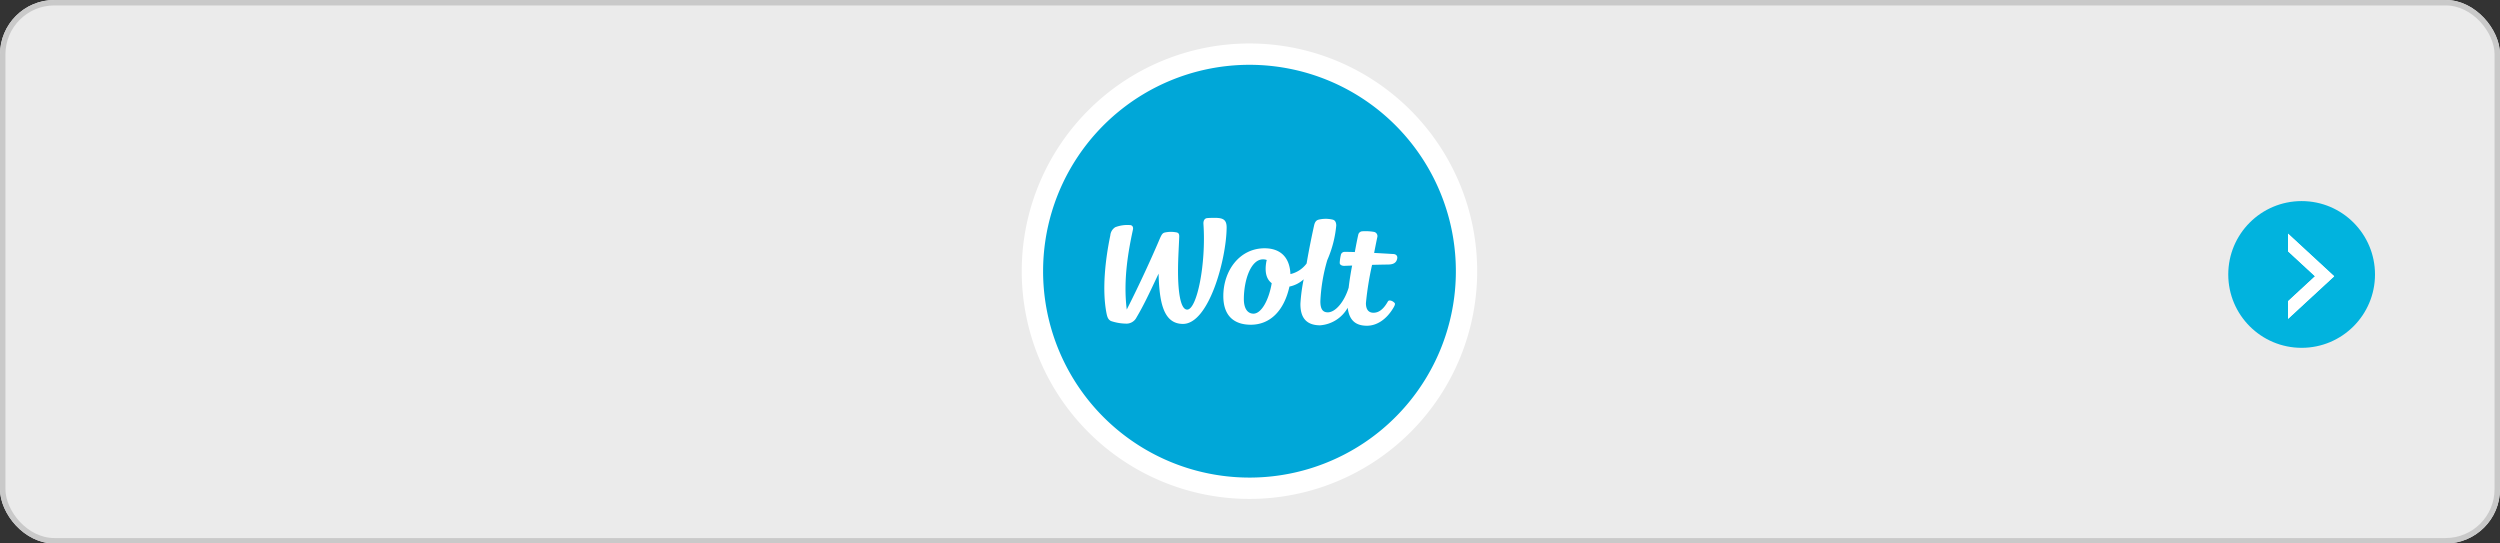 <svg xmlns="http://www.w3.org/2000/svg" xmlns:xlink="http://www.w3.org/1999/xlink" width="460" height="100" viewBox="0 0 460 100">
  <rect x="0" y="0" width="460" height="100" fill="#333333" stroke="none"/>
  <defs>
    <clipPath id="clip-path">
      <rect id="長方形_46" data-name="長方形 46" width="83.802" height="83.802" fill="none"/>
    </clipPath>
  </defs>
  <g id="長方形_2_のコピー_44" data-name="長方形 2 のコピー 44" fill="rgba(255,255,255,0.9)" stroke="#c9c9c9" stroke-width="1">
    <rect width="460" height="100" rx="10" stroke="none"/>
    <rect x="0.5" y="0.5" width="459" height="99" rx="9.5" fill="none"/>
  </g>
  <circle id="楕円形_1_のコピー_4" data-name="楕円形 1 のコピー 4" cx="13.5" cy="13.5" r="13.5" transform="translate(410 37)" fill="#01b3de"/>
  <g id="ベクトルスマートオブジェクト_のコピー_4" data-name="ベクトルスマートオブジェクト のコピー 4" transform="translate(-859 -854)">
    <g id="ベクトルスマートオブジェクト_のコピー_4-2" data-name="ベクトルスマートオブジェクト のコピー 4" transform="translate(1280 897)">
      <path id="パス_261" data-name="パス 261" d="M0,0V3.243L4.973,7.833,0,12.425v3.242L8.486,7.833Z" fill="#fff"/>
    </g>
    <path id="Color_Overlay" data-name="Color Overlay" d="M1280,909.425l4.973-4.592L1280,900.242V897l8.486,7.833L1280,912.667Z" fill="#fff"/>
  </g>
  <g id="ベクトルスマートオブジェクト" transform="translate(188 8)">
    <g id="グループ_53" data-name="グループ 53">
      <g id="グループ_52" data-name="グループ 52" clip-path="url(#clip-path)">
        <path id="パス_304" data-name="パス 304" d="M41.9,83.8A41.9,41.9,0,1,0,0,41.9,41.9,41.9,0,0,0,41.9,83.8" fill="#fff"/>
        <path id="パス_305" data-name="パス 305" d="M41.9,79.875A37.975,37.975,0,1,0,3.93,41.9,37.972,37.972,0,0,0,41.9,79.875" fill="#00a7d8"/>
        <path id="パス_306" data-name="パス 306" d="M35.559,32.085c-.616-.006-1.163.02-1.434.046-.54.051-.726.561-.692,1.066.505,7.3-1.176,15.787-3,15.771-1.361-.013-1.707-3.986-1.675-7.518.017-2.088.154-4.1.22-5.874.023-.66-.215-.786-.69-.847a5.22,5.22,0,0,0-1.955.054c-.548.118-.682.566-1.269,1.928-2.927,6.793-5.74,12.246-5.74,12.246-.683-5.5.3-10.814,1.134-14.693.115-.535-.138-.853-.577-.85a6.224,6.224,0,0,0-2.675.393,1.965,1.965,0,0,0-.906,1.5c-.926,4.444-1.552,10.022-.7,14.347.185.935.4,1.157.791,1.405a9.075,9.075,0,0,0,2.737.487,2.073,2.073,0,0,0,2-1.156c1.219-2.049,2.2-4.1,4.05-8.043.142,5.163.835,9.222,4.461,9.254,4.807.042,8.013-11.94,8.062-17.718.014-1.528-.742-1.785-2.146-1.8" fill="#fff"/>
        <path id="パス_307" data-name="パス 307" d="M42.624,49.713c-1.066-.009-1.771-.935-1.755-2.759.03-3.5,1.308-7.251,3.544-7.231a1.8,1.8,0,0,1,.67.117c-.036.135-.065.247-.076.309-.352,1.982.046,3.249.988,3.957-.511,3.068-1.892,5.62-3.37,5.607M68.332,38.739s-1.623-.1-3.492-.2c0,0,.4-2.072.589-2.917a.787.787,0,0,0-.643-.958,8.983,8.983,0,0,0-2.114-.107.8.8,0,0,0-.739.578c-.2.866-.4,1.908-.647,3.244-.693-.023-1.368-.035-1.836-.031a.69.69,0,0,0-.736.584,7.986,7.986,0,0,0-.205,1.4c-.026.4.412.6.864.584,0,0,.554-.02,1.424-.055-.168.76-.506,2.8-.64,4.063-.807,2.629-2.452,4.56-3.854,4.547-.858-.007-1.366-.522-1.354-2.068a31.619,31.619,0,0,1,1.275-7.552A20.459,20.459,0,0,0,57.87,33.5c0-.461-.132-.979-.683-1.093a5.568,5.568,0,0,0-2.611.022c-.6.18-.722.8-.8,1.135-.357,1.6-.943,4.43-1.358,6.913a5.142,5.142,0,0,1-2.978,1.956c-.141-3.294-2.044-4.726-4.684-4.749-4.635-.042-7.624,4.063-7.664,8.7-.033,3.755,2,5.339,4.985,5.366,3.521.031,6.163-2.446,7.181-7.021a5.519,5.519,0,0,0,2.619-1.337,30.917,30.917,0,0,0-.6,4.5c-.023,2.527,1.051,3.945,3.6,3.967a6.363,6.363,0,0,0,5.1-3.229c.287,2.349,1.5,3.288,3.495,3.306,1.829.016,3.6-1.128,4.863-3.216.253-.416.436-.781.281-.964-.359-.419-1.046-.641-1.239-.3-.835,1.5-1.722,2.1-2.684,2.086-.761-.006-1.372-.464-1.361-1.783a56.73,56.73,0,0,1,1.129-7.024c.94-.026,1.985-.049,2.978-.062.871-.013,1.49-.273,1.648-1.1.093-.491-.192-.809-.752-.839" fill="#fff"/>
      </g>
    </g>
  </g>
</svg>
